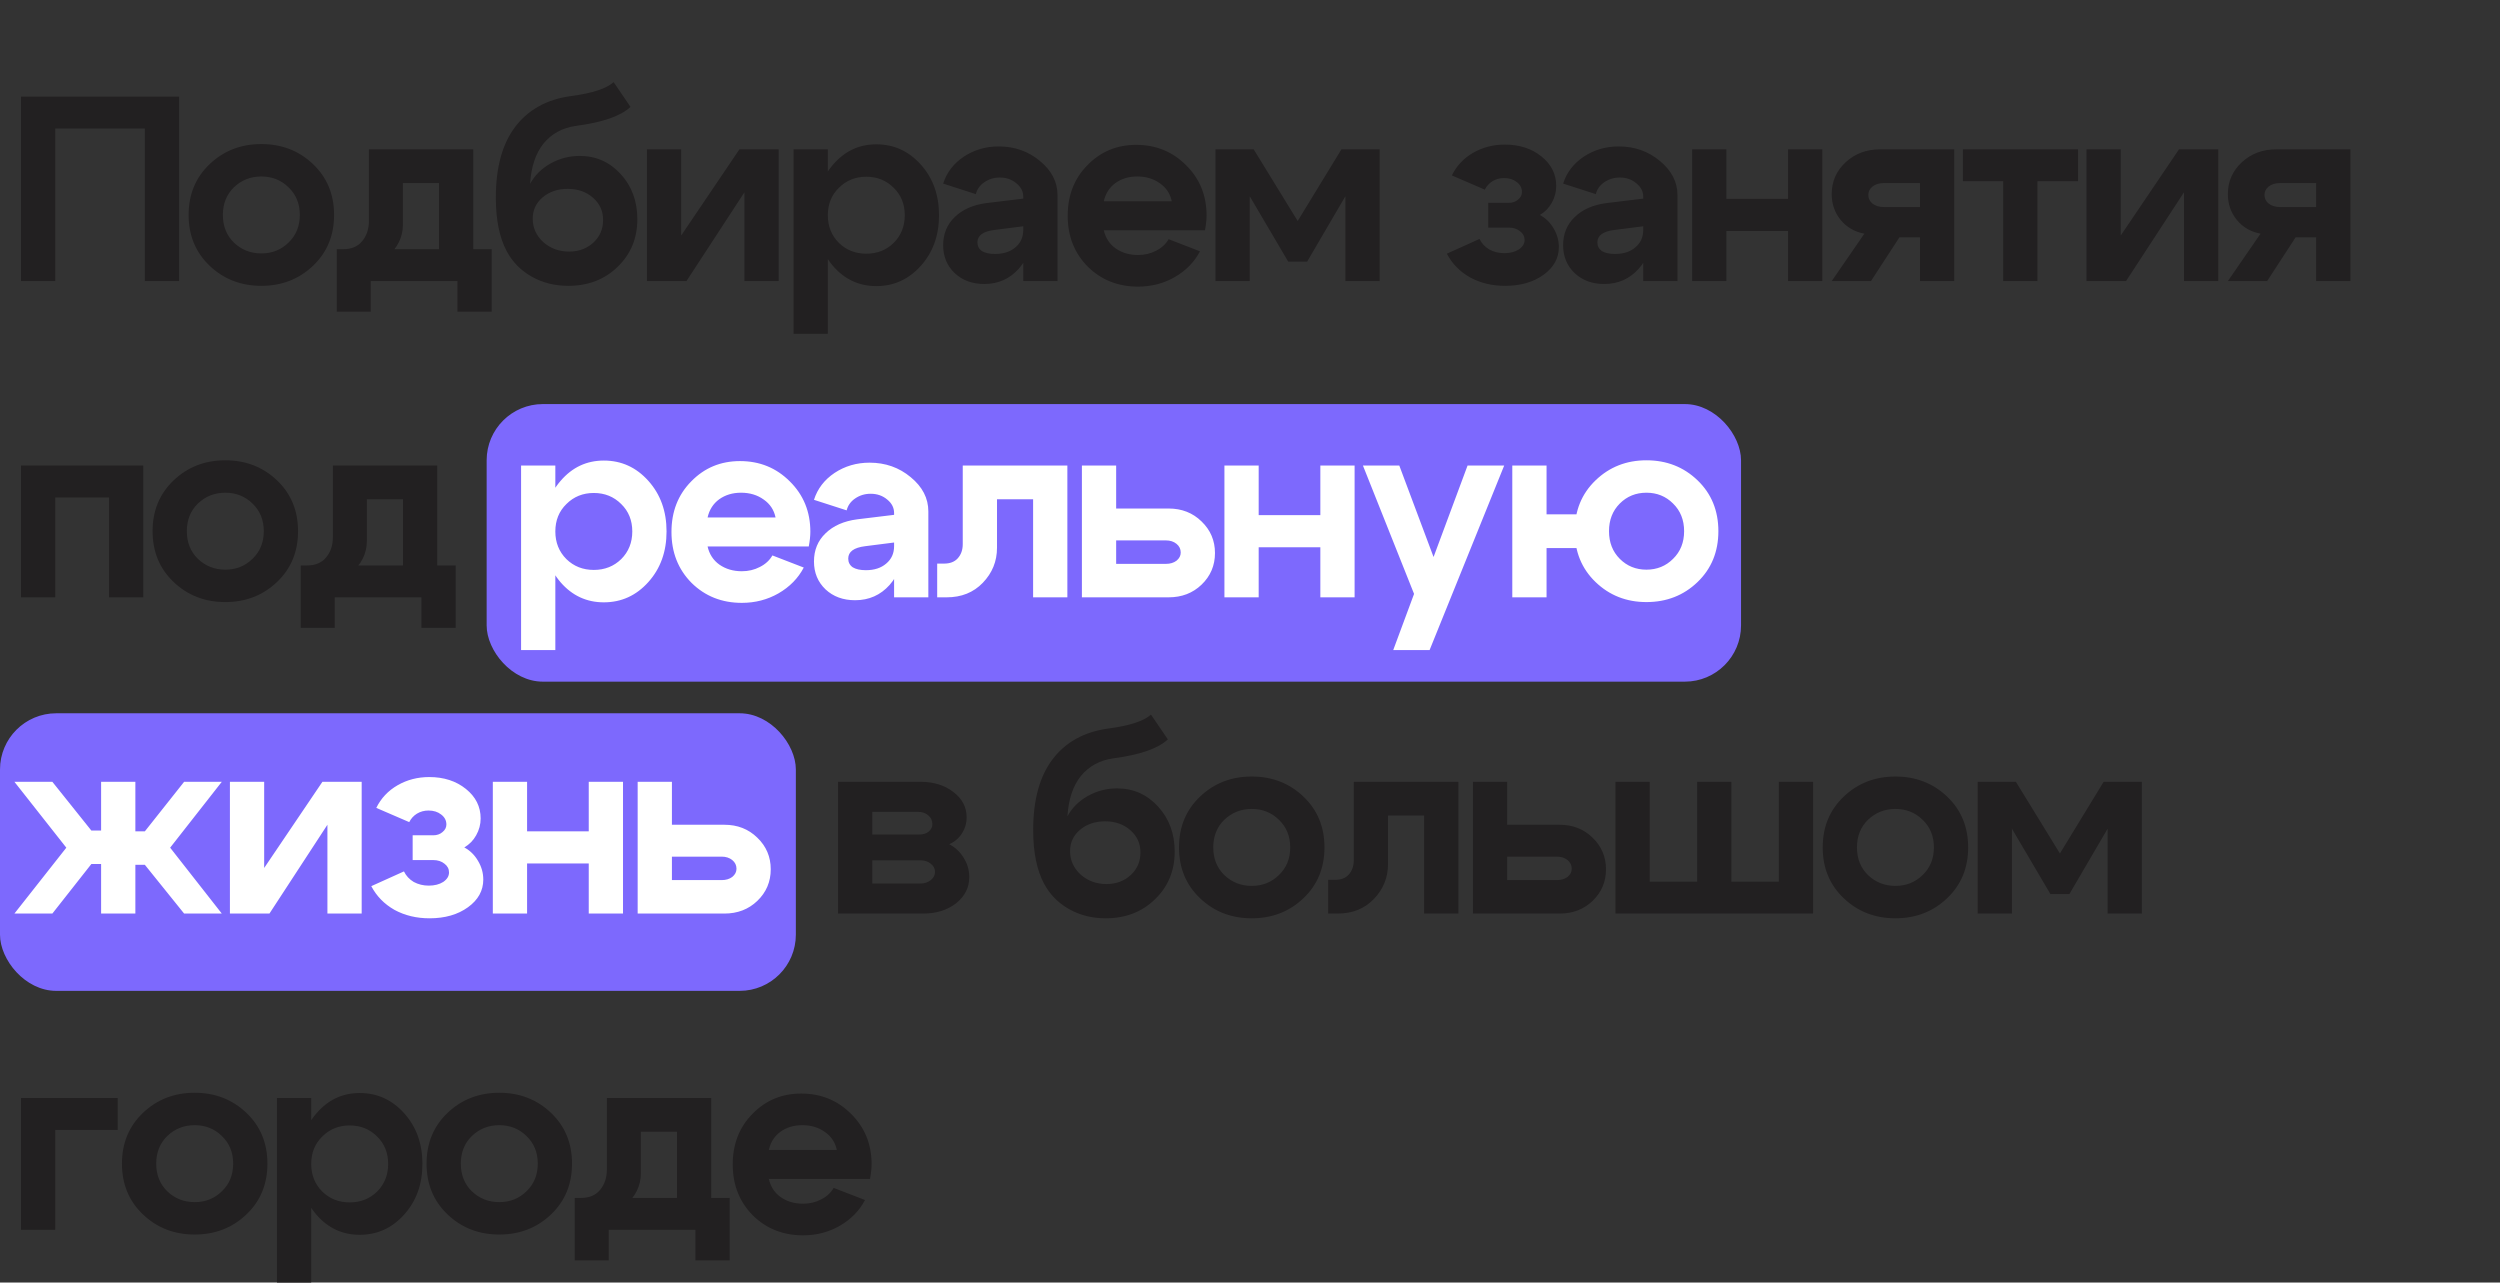 <?xml version="1.0" encoding="UTF-8"?> <svg xmlns="http://www.w3.org/2000/svg" width="1423" height="730" viewBox="0 0 1423 730" fill="none"><rect x="0" y="0" width="1423" height="730" fill="#333333" stroke="none"/><rect x="277" y="230" width="714" height="158" rx="32" fill="#7D69FD"></rect><rect y="406" width="453" height="158" rx="32" fill="#7D69FD"></rect><path d="M11.95 55H101.95V160H82.45V73.15H31.45V160H11.95V55ZM133.158 106.6C128.958 110.7 126.858 115.95 126.858 122.35C126.858 128.75 128.958 134 133.158 138.1C137.458 142.2 142.658 144.25 148.758 144.25C154.858 144.25 160.008 142.2 164.208 138.1C168.508 134 170.658 128.75 170.658 122.35C170.658 115.95 168.508 110.7 164.208 106.6C160.008 102.5 154.858 100.45 148.758 100.45C142.658 100.45 137.458 102.5 133.158 106.6ZM119.358 151.3C111.358 143.7 107.358 134.05 107.358 122.35C107.358 110.65 111.358 101 119.358 93.4C127.358 85.8 137.158 82 148.758 82C160.358 82 170.158 85.8 178.158 93.4C186.158 101 190.158 110.65 190.158 122.35C190.158 134.05 186.158 143.7 178.158 151.3C170.158 158.9 160.358 162.7 148.758 162.7C137.158 162.7 127.358 158.9 119.358 151.3ZM191.683 141.85H279.883V177.4H260.383V160H211.033V177.4H191.683V141.85ZM195.283 141.85C199.983 141.85 203.583 140.35 206.083 137.35C208.683 134.25 209.983 130.4 209.983 125.8V85H269.383V159.85H249.883V104.2H229.333V127.9C229.333 135 226.283 141.15 220.183 146.35C214.183 151.45 206.383 154 196.783 154H192.433V141.85H195.283ZM358.877 60.85C353.377 66.05 343.027 69.65 327.827 71.65C320.127 72.75 313.977 76.1 309.377 81.7C304.877 87.3 302.327 94.95 301.727 104.65C304.327 99.85 308.177 96 313.277 93.1C318.477 90.2 324.027 88.75 329.927 88.75C339.227 88.75 347.027 92.2 353.327 99.1C359.627 106 362.777 114.55 362.777 124.75C362.777 135.65 359.027 144.7 351.527 151.9C344.127 159.1 334.777 162.7 323.477 162.7C315.777 162.7 308.827 160.95 302.627 157.45C296.427 153.95 291.677 149.1 288.377 142.9C284.277 135.2 282.227 125.05 282.227 112.45C282.227 95.25 285.927 81.8 293.327 72.1C300.727 62.4 311.227 56.6 324.827 54.7C337.027 53.1 345.177 50.45 349.277 46.75L358.877 60.85ZM303.227 124.45C303.227 129.65 305.227 134.1 309.227 137.8C313.327 141.4 318.227 143.2 323.927 143.2C329.427 143.2 334.027 141.5 337.727 138.1C341.427 134.7 343.277 130.4 343.277 125.2C343.277 120.1 341.377 115.9 337.577 112.6C333.777 109.2 328.977 107.5 323.177 107.5C317.477 107.5 312.727 109.1 308.927 112.3C305.127 115.5 303.227 119.55 303.227 124.45ZM443.229 160H423.729V109.45L390.729 160H368.229V85H387.729V134.05L420.879 85H443.229V160ZM451.696 85H471.196V190H451.696V85ZM477.496 106.9C473.296 111 471.196 116.2 471.196 122.5C471.196 128.8 473.296 134.05 477.496 138.25C481.696 142.35 486.896 144.4 493.096 144.4C499.296 144.4 504.496 142.35 508.696 138.25C512.896 134.05 514.996 128.8 514.996 122.5C514.996 116.2 512.896 111 508.696 106.9C504.496 102.7 499.296 100.6 493.096 100.6C486.896 100.6 481.696 102.7 477.496 106.9ZM474.196 151.45C467.596 143.75 464.296 134.1 464.296 122.5C464.296 110.9 467.596 101.3 474.196 93.7C480.796 86 488.996 82.15 498.796 82.15C508.796 82.15 517.246 86 524.146 93.7C531.046 101.4 534.496 111 534.496 122.5C534.496 134 531.046 143.6 524.146 151.3C517.246 159 508.796 162.85 498.796 162.85C488.996 162.85 480.796 159.05 474.196 151.45ZM582.45 128.8L565.95 130.9C559.55 131.7 556.35 134.05 556.35 137.95C556.35 140.05 557.2 141.7 558.9 142.9C560.7 144 563.2 144.55 566.4 144.55C571.2 144.55 575.05 143.3 577.95 140.8C580.95 138.3 582.45 135 582.45 130.9H587.7C587.7 139.7 585.1 147.05 579.9 152.95C574.7 158.75 568.15 161.65 560.25 161.65C553.45 161.65 547.85 159.6 543.45 155.5C539.05 151.3 536.85 146 536.85 139.6C536.85 133.1 539.05 127.75 543.45 123.55C547.85 119.25 553.85 116.6 561.45 115.6L582.45 113.05V112C582.45 109 581.15 106.45 578.55 104.35C575.95 102.15 572.8 101.05 569.1 101.05C565.8 101.05 562.85 101.95 560.25 103.75C557.75 105.45 556.15 107.7 555.45 110.5L536.85 104.5C538.85 98.2 542.75 93.1 548.55 89.2C554.45 85.3 561.1 83.35 568.5 83.35C577.5 83.35 585.3 86.1 591.9 91.6C598.6 97.1 601.95 103.6 601.95 111.1V160H582.45V128.8ZM666.98 114.55C666.08 110.25 663.83 106.85 660.23 104.35C656.63 101.75 652.33 100.45 647.33 100.45C642.53 100.45 638.38 101.7 634.88 104.2C631.48 106.7 629.28 110.15 628.28 114.55H666.98ZM628.28 131.05C629.28 135.45 631.53 138.9 635.03 141.4C638.63 143.9 642.88 145.15 647.78 145.15C651.48 145.15 654.88 144.35 657.98 142.75C661.18 141.15 663.58 138.95 665.18 136.15L683.03 143.05C679.83 149.15 675.03 154.05 668.63 157.75C662.33 161.35 655.38 163.15 647.78 163.15C636.38 163.15 626.83 159.35 619.13 151.75C611.53 144.05 607.73 134.4 607.73 122.8C607.73 111.2 611.48 101.6 618.98 94C626.48 86.3 635.73 82.45 646.73 82.45C657.93 82.45 667.38 86.3 675.08 94C682.88 101.7 686.78 111.25 686.78 122.65C686.78 125.05 686.48 127.85 685.88 131.05H628.28ZM691.843 160V85H713.593L738.643 125.8L763.543 85H785.293V160H765.793V111.7L744.043 148.9H733.243L711.343 111.7V160H691.843ZM826.4 99.85C829.1 94.35 833.15 90.05 838.55 86.95C843.95 83.85 849.95 82.3 856.55 82.3C864.85 82.3 871.8 84.55 877.4 89.05C883 93.55 885.8 99.15 885.8 105.85C885.8 109.25 884.95 112.45 883.25 115.45C881.65 118.35 879.4 120.65 876.5 122.35C879.8 124.15 882.4 126.7 884.3 130C886.3 133.3 887.3 136.85 887.3 140.65C887.3 146.95 884.4 152.2 878.6 156.4C872.8 160.6 865.5 162.7 856.7 162.7C849.3 162.7 842.65 161.1 836.75 157.9C830.95 154.6 826.55 150.1 823.55 144.4L842.15 136C843.35 138.5 845.2 140.5 847.7 142C850.3 143.4 853.15 144.1 856.25 144.1C859.55 144.1 862.3 143.4 864.5 142C866.7 140.5 867.8 138.7 867.8 136.6C867.8 134.6 866.95 132.95 865.25 131.65C863.55 130.25 861.4 129.55 858.8 129.55H847.1V115.45H858.8C860.9 115.45 862.65 114.85 864.05 113.65C865.55 112.45 866.3 111 866.3 109.3C866.3 107 865.3 105.1 863.3 103.6C861.4 102.1 859 101.35 856.1 101.35C853.7 101.35 851.5 101.95 849.5 103.15C847.6 104.35 846.15 105.95 845.15 107.95L826.4 99.85ZM935.331 128.8L918.831 130.9C912.431 131.7 909.231 134.05 909.231 137.95C909.231 140.05 910.081 141.7 911.781 142.9C913.581 144 916.081 144.55 919.281 144.55C924.081 144.55 927.931 143.3 930.831 140.8C933.831 138.3 935.331 135 935.331 130.9H940.581C940.581 139.7 937.981 147.05 932.781 152.95C927.581 158.75 921.031 161.65 913.131 161.65C906.331 161.65 900.731 159.6 896.331 155.5C891.931 151.3 889.731 146 889.731 139.6C889.731 133.1 891.931 127.75 896.331 123.55C900.731 119.25 906.731 116.6 914.331 115.6L935.331 113.05V112C935.331 109 934.031 106.45 931.431 104.35C928.831 102.15 925.681 101.05 921.981 101.05C918.681 101.05 915.731 101.95 913.131 103.75C910.631 105.45 909.031 107.7 908.331 110.5L889.731 104.5C891.731 98.2 895.631 93.1 901.431 89.2C907.331 85.3 913.981 83.35 921.381 83.35C930.381 83.35 938.181 86.1 944.781 91.6C951.481 97.1 954.831 103.6 954.831 111.1V160H935.331V128.8ZM963.161 160V85H982.661V113.2H1017.76V85H1037.26V160H1017.76V131.5H982.661V160H963.161ZM1072.3 117.85H1092.85V104.2H1072.3C1069.7 104.2 1067.55 104.85 1065.85 106.15C1064.25 107.45 1063.45 109.05 1063.45 110.95C1063.45 112.95 1064.25 114.6 1065.85 115.9C1067.55 117.2 1069.7 117.85 1072.3 117.85ZM1081.15 135.1L1064.95 160H1042.6L1061.2 133C1055.7 132 1051.2 129.4 1047.7 125.2C1044.3 121 1042.6 116.1 1042.6 110.5C1042.6 103.3 1045.25 97.25 1050.55 92.35C1055.85 87.45 1062.4 85 1070.2 85H1112.35V160H1092.85V135.1H1081.15ZM1182.82 85V103.15H1159.72V160H1140.22V103.15H1117.27V85H1182.82ZM1262.63 160H1243.13V109.45L1210.13 160H1187.63V85H1207.13V134.05L1240.28 85H1262.63V160ZM1297.8 117.85H1318.35V104.2H1297.8C1295.2 104.2 1293.05 104.85 1291.35 106.15C1289.75 107.45 1288.95 109.05 1288.95 110.95C1288.95 112.95 1289.75 114.6 1291.35 115.9C1293.05 117.2 1295.2 117.85 1297.8 117.85ZM1306.65 135.1L1290.45 160H1268.1L1286.7 133C1281.2 132 1276.7 129.4 1273.2 125.2C1269.8 121 1268.1 116.1 1268.1 110.5C1268.1 103.3 1270.75 97.25 1276.05 92.35C1281.35 87.45 1287.9 85 1295.7 85H1337.85V160H1318.35V135.1H1306.65ZM81.55 265V340H62.05V283.15H31.45V340H11.95V265H81.55ZM112.65 286.6C108.45 290.7 106.35 295.95 106.35 302.35C106.35 308.75 108.45 314 112.65 318.1C116.95 322.2 122.15 324.25 128.25 324.25C134.35 324.25 139.5 322.2 143.7 318.1C148 314 150.15 308.75 150.15 302.35C150.15 295.95 148 290.7 143.7 286.6C139.5 282.5 134.35 280.45 128.25 280.45C122.15 280.45 116.95 282.5 112.65 286.6ZM98.85 331.3C90.85 323.7 86.85 314.05 86.85 302.35C86.85 290.65 90.85 281 98.85 273.4C106.85 265.8 116.65 262 128.25 262C139.85 262 149.65 265.8 157.65 273.4C165.65 281 169.65 290.65 169.65 302.35C169.65 314.05 165.65 323.7 157.65 331.3C149.65 338.9 139.85 342.7 128.25 342.7C116.65 342.7 106.85 338.9 98.85 331.3ZM171.175 321.85H259.375V357.4H239.875V340H190.525V357.4H171.175V321.85ZM174.775 321.85C179.475 321.85 183.075 320.35 185.575 317.35C188.175 314.25 189.475 310.4 189.475 305.8V265H248.875V339.85H229.375V284.2H208.825V307.9C208.825 315 205.775 321.15 199.675 326.35C193.675 331.45 185.875 334 176.275 334H171.925V321.85H174.775ZM522.459 462.1H496.509V475H523.509C525.509 475 527.209 474.45 528.609 473.35C530.009 472.15 530.709 470.75 530.709 469.15C530.709 467.05 529.909 465.35 528.309 464.05C526.809 462.75 524.859 462.1 522.459 462.1ZM523.959 489.7H496.509V502.9H523.959C526.259 502.9 528.209 502.25 529.809 500.95C531.409 499.65 532.209 498.1 532.209 496.3C532.209 494.4 531.409 492.85 529.809 491.65C528.309 490.35 526.359 489.7 523.959 489.7ZM525.459 520H477.009V445H523.959C531.459 445 537.709 446.95 542.709 450.85C547.709 454.65 550.209 459.45 550.209 465.25C550.209 468.55 549.309 471.6 547.509 474.4C545.809 477.1 543.409 479.15 540.309 480.55C543.809 482.35 546.559 484.95 548.559 488.35C550.659 491.65 551.709 495.3 551.709 499.3C551.709 505.2 549.209 510.15 544.209 514.15C539.209 518.05 532.959 520 525.459 520ZM664.736 420.85C659.236 426.05 648.886 429.65 633.686 431.65C625.986 432.75 619.836 436.1 615.236 441.7C610.736 447.3 608.186 454.95 607.586 464.65C610.186 459.85 614.036 456 619.136 453.1C624.336 450.2 629.886 448.75 635.786 448.75C645.086 448.75 652.886 452.2 659.186 459.1C665.486 466 668.636 474.55 668.636 484.75C668.636 495.65 664.886 504.7 657.386 511.9C649.986 519.1 640.636 522.7 629.336 522.7C621.636 522.7 614.686 520.95 608.486 517.45C602.286 513.95 597.536 509.1 594.236 502.9C590.136 495.2 588.086 485.05 588.086 472.45C588.086 455.25 591.786 441.8 599.186 432.1C606.586 422.4 617.086 416.6 630.686 414.7C642.886 413.1 651.036 410.45 655.136 406.75L664.736 420.85ZM609.086 484.45C609.086 489.65 611.086 494.1 615.086 497.8C619.186 501.4 624.086 503.2 629.786 503.2C635.286 503.2 639.886 501.5 643.586 498.1C647.286 494.7 649.136 490.4 649.136 485.2C649.136 480.1 647.236 475.9 643.436 472.6C639.636 469.2 634.836 467.5 629.036 467.5C623.336 467.5 618.586 469.1 614.786 472.3C610.986 475.5 609.086 479.55 609.086 484.45ZM696.889 466.6C692.689 470.7 690.589 475.95 690.589 482.35C690.589 488.75 692.689 494 696.889 498.1C701.189 502.2 706.389 504.25 712.489 504.25C718.589 504.25 723.739 502.2 727.939 498.1C732.239 494 734.389 488.75 734.389 482.35C734.389 475.95 732.239 470.7 727.939 466.6C723.739 462.5 718.589 460.45 712.489 460.45C706.389 460.45 701.189 462.5 696.889 466.6ZM683.089 511.3C675.089 503.7 671.089 494.05 671.089 482.35C671.089 470.65 675.089 461 683.089 453.4C691.089 445.8 700.889 442 712.489 442C724.089 442 733.889 445.8 741.889 453.4C749.889 461 753.889 470.65 753.889 482.35C753.889 494.05 749.889 503.7 741.889 511.3C733.889 518.9 724.089 522.7 712.489 522.7C700.889 522.7 691.089 518.9 683.089 511.3ZM759.913 500.8C763.313 500.8 765.913 499.8 767.713 497.8C769.613 495.7 770.563 493 770.563 489.7V445H830.113V520H810.613V464.2H790.063V491.8C790.063 499.5 787.363 506.15 781.963 511.75C776.663 517.25 769.813 520 761.413 520H756.013V500.8H759.913ZM886.236 487.6H857.886V500.95H886.236C888.636 500.95 890.636 500.35 892.236 499.15C893.836 497.85 894.636 496.3 894.636 494.5C894.636 492.5 893.836 490.85 892.236 489.55C890.636 488.25 888.636 487.6 886.236 487.6ZM887.736 469.45C895.236 469.45 901.486 471.9 906.486 476.8C911.586 481.7 914.136 487.7 914.136 494.8C914.136 501.9 911.586 507.9 906.486 512.8C901.486 517.6 895.236 520 887.736 520H838.386V445H857.886V469.45H887.736ZM1032.01 520H919.509V445H939.009V501.85H966.009V445H985.509V501.85H1012.51V445H1032.01V520ZM1063.28 466.6C1059.08 470.7 1056.98 475.95 1056.98 482.35C1056.98 488.75 1059.08 494 1063.28 498.1C1067.58 502.2 1072.78 504.25 1078.88 504.25C1084.98 504.25 1090.13 502.2 1094.33 498.1C1098.63 494 1100.78 488.75 1100.78 482.35C1100.78 475.95 1098.63 470.7 1094.33 466.6C1090.13 462.5 1084.98 460.45 1078.88 460.45C1072.78 460.45 1067.58 462.5 1063.28 466.6ZM1049.48 511.3C1041.48 503.7 1037.48 494.05 1037.48 482.35C1037.48 470.65 1041.48 461 1049.48 453.4C1057.48 445.8 1067.28 442 1078.88 442C1090.48 442 1100.28 445.8 1108.28 453.4C1116.28 461 1120.28 470.65 1120.28 482.35C1120.28 494.05 1116.28 503.7 1108.28 511.3C1100.28 518.9 1090.48 522.7 1078.88 522.7C1067.28 522.7 1057.48 518.9 1049.48 511.3ZM1125.7 520V445H1147.45L1172.5 485.8L1197.4 445H1219.15V520H1199.65V471.7L1177.9 508.9H1167.1L1145.2 471.7V520H1125.7ZM11.95 700V625H67V643.15H31.45V700H11.95ZM95.219 646.6C91.019 650.7 88.919 655.95 88.919 662.35C88.919 668.75 91.019 674 95.219 678.1C99.519 682.2 104.719 684.25 110.819 684.25C116.919 684.25 122.069 682.2 126.269 678.1C130.569 674 132.719 668.75 132.719 662.35C132.719 655.95 130.569 650.7 126.269 646.6C122.069 642.5 116.919 640.45 110.819 640.45C104.719 640.45 99.519 642.5 95.219 646.6ZM81.419 691.3C73.419 683.7 69.419 674.05 69.419 662.35C69.419 650.65 73.419 641 81.419 633.4C89.419 625.8 99.219 622 110.819 622C122.419 622 132.219 625.8 140.219 633.4C148.219 641 152.219 650.65 152.219 662.35C152.219 674.05 148.219 683.7 140.219 691.3C132.219 698.9 122.419 702.7 110.819 702.7C99.219 702.7 89.419 698.9 81.419 691.3ZM157.643 625H177.143V730H157.643V625ZM183.443 646.9C179.243 651 177.143 656.2 177.143 662.5C177.143 668.8 179.243 674.05 183.443 678.25C187.643 682.35 192.843 684.4 199.043 684.4C205.243 684.4 210.443 682.35 214.643 678.25C218.843 674.05 220.943 668.8 220.943 662.5C220.943 656.2 218.843 651 214.643 646.9C210.443 642.7 205.243 640.6 199.043 640.6C192.843 640.6 187.643 642.7 183.443 646.9ZM180.143 691.45C173.543 683.75 170.243 674.1 170.243 662.5C170.243 650.9 173.543 641.3 180.143 633.7C186.743 626 194.943 622.15 204.743 622.15C214.743 622.15 223.193 626 230.093 633.7C236.993 641.4 240.443 651 240.443 662.5C240.443 674 236.993 683.6 230.093 691.3C223.193 699 214.743 702.85 204.743 702.85C194.943 702.85 186.743 699.05 180.143 691.45ZM268.598 646.6C264.398 650.7 262.298 655.95 262.298 662.35C262.298 668.75 264.398 674 268.598 678.1C272.898 682.2 278.098 684.25 284.198 684.25C290.298 684.25 295.448 682.2 299.648 678.1C303.948 674 306.098 668.75 306.098 662.35C306.098 655.95 303.948 650.7 299.648 646.6C295.448 642.5 290.298 640.45 284.198 640.45C278.098 640.45 272.898 642.5 268.598 646.6ZM254.798 691.3C246.798 683.7 242.798 674.05 242.798 662.35C242.798 650.65 246.798 641 254.798 633.4C262.798 625.8 272.598 622 284.198 622C295.798 622 305.598 625.8 313.598 633.4C321.598 641 325.598 650.65 325.598 662.35C325.598 674.05 321.598 683.7 313.598 691.3C305.598 698.9 295.798 702.7 284.198 702.7C272.598 702.7 262.798 698.9 254.798 691.3ZM327.122 681.85H415.322V717.4H395.822V700H346.472V717.4H327.122V681.85ZM330.722 681.85C335.422 681.85 339.022 680.35 341.522 677.35C344.122 674.25 345.422 670.4 345.422 665.8V625H404.822V699.85H385.322V644.2H364.772V667.9C364.772 675 361.722 681.15 355.622 686.35C349.622 691.45 341.822 694 332.222 694H327.872V681.85H330.722ZM476.316 654.55C475.416 650.25 473.166 646.85 469.566 644.35C465.966 641.75 461.666 640.45 456.666 640.45C451.866 640.45 447.716 641.7 444.216 644.2C440.816 646.7 438.616 650.15 437.616 654.55H476.316ZM437.616 671.05C438.616 675.45 440.866 678.9 444.366 681.4C447.966 683.9 452.216 685.15 457.116 685.15C460.816 685.15 464.216 684.35 467.316 682.75C470.516 681.15 472.916 678.95 474.516 676.15L492.366 683.05C489.166 689.15 484.366 694.05 477.966 697.75C471.666 701.35 464.716 703.15 457.116 703.15C445.716 703.15 436.166 699.35 428.466 691.75C420.866 684.05 417.066 674.4 417.066 662.8C417.066 651.2 420.816 641.6 428.316 634C435.816 626.3 445.066 622.45 456.066 622.45C467.266 622.45 476.716 626.3 484.416 634C492.216 641.7 496.116 651.25 496.116 662.65C496.116 665.05 495.816 667.85 495.216 671.05H437.616Z" fill="#222021"></path><path d="M296.598 265H316.098V370H296.598V265ZM322.398 286.9C318.198 291 316.098 296.2 316.098 302.5C316.098 308.8 318.198 314.05 322.398 318.25C326.598 322.35 331.798 324.4 337.998 324.4C344.198 324.4 349.398 322.35 353.598 318.25C357.798 314.05 359.898 308.8 359.898 302.5C359.898 296.2 357.798 291 353.598 286.9C349.398 282.7 344.198 280.6 337.998 280.6C331.798 280.6 326.598 282.7 322.398 286.9ZM319.098 331.45C312.498 323.75 309.198 314.1 309.198 302.5C309.198 290.9 312.498 281.3 319.098 273.7C325.698 266 333.898 262.15 343.698 262.15C353.698 262.15 362.148 266 369.048 273.7C375.948 281.4 379.398 291 379.398 302.5C379.398 314 375.948 323.6 369.048 331.3C362.148 339 353.698 342.85 343.698 342.85C333.898 342.85 325.698 339.05 319.098 331.45ZM441.453 294.55C440.553 290.25 438.303 286.85 434.703 284.35C431.103 281.75 426.803 280.45 421.803 280.45C417.003 280.45 412.853 281.7 409.353 284.2C405.953 286.7 403.753 290.15 402.753 294.55H441.453ZM402.753 311.05C403.753 315.45 406.003 318.9 409.503 321.4C413.103 323.9 417.353 325.15 422.253 325.15C425.953 325.15 429.353 324.35 432.453 322.75C435.653 321.15 438.053 318.95 439.653 316.15L457.503 323.05C454.303 329.15 449.503 334.05 443.103 337.75C436.803 341.35 429.853 343.15 422.253 343.15C410.853 343.15 401.303 339.35 393.603 331.75C386.003 324.05 382.203 314.4 382.203 302.8C382.203 291.2 385.953 281.6 393.453 274C400.953 266.3 410.203 262.45 421.203 262.45C432.403 262.45 441.853 266.3 449.553 274C457.353 281.7 461.253 291.25 461.253 302.65C461.253 305.05 460.953 307.85 460.353 311.05H402.753ZM508.915 308.8L492.415 310.9C486.015 311.7 482.815 314.05 482.815 317.95C482.815 320.05 483.665 321.7 485.365 322.9C487.165 324 489.665 324.55 492.865 324.55C497.665 324.55 501.515 323.3 504.415 320.8C507.415 318.3 508.915 315 508.915 310.9H514.165C514.165 319.7 511.565 327.05 506.365 332.95C501.165 338.75 494.615 341.65 486.715 341.65C479.915 341.65 474.315 339.6 469.915 335.5C465.515 331.3 463.315 326 463.315 319.6C463.315 313.1 465.515 307.75 469.915 303.55C474.315 299.25 480.315 296.6 487.915 295.6L508.915 293.05V292C508.915 289 507.615 286.45 505.015 284.35C502.415 282.15 499.265 281.05 495.565 281.05C492.265 281.05 489.315 281.95 486.715 283.75C484.215 285.45 482.615 287.7 481.915 290.5L463.315 284.5C465.315 278.2 469.215 273.1 475.015 269.2C480.915 265.3 487.565 263.35 494.965 263.35C503.965 263.35 511.765 266.1 518.365 271.6C525.065 277.1 528.415 283.6 528.415 291.1V340H508.915V308.8ZM537.345 320.8C540.745 320.8 543.345 319.8 545.145 317.8C547.045 315.7 547.995 313 547.995 309.7V265H607.545V340H588.045V284.2H567.495V311.8C567.495 319.5 564.795 326.15 559.395 331.75C554.095 337.25 547.245 340 538.845 340H533.445V320.8H537.345ZM663.667 307.6H635.317V320.95H663.667C666.067 320.95 668.067 320.35 669.667 319.15C671.267 317.85 672.067 316.3 672.067 314.5C672.067 312.5 671.267 310.85 669.667 309.55C668.067 308.25 666.067 307.6 663.667 307.6ZM665.167 289.45C672.667 289.45 678.917 291.9 683.917 296.8C689.017 301.7 691.567 307.7 691.567 314.8C691.567 321.9 689.017 327.9 683.917 332.8C678.917 337.6 672.667 340 665.167 340H615.817V265H635.317V289.45H665.167ZM696.94 340V265H716.44V293.2H751.54V265H771.04V340H751.54V311.5H716.44V340H696.94ZM835.332 265H856.182L813.732 370H793.032L804.882 338.05L775.782 265H796.482L815.982 317.05L835.332 265ZM915.848 302.35C915.848 308.75 917.898 314 921.998 318.1C926.098 322.2 931.148 324.25 937.148 324.25C943.148 324.25 948.198 322.2 952.298 318.1C956.498 314 958.598 308.75 958.598 302.35C958.598 295.95 956.498 290.7 952.298 286.6C948.198 282.5 943.148 280.45 937.148 280.45C931.148 280.45 926.098 282.5 921.998 286.6C917.898 290.7 915.848 295.95 915.848 302.35ZM896.348 302.35C896.348 290.65 900.298 281 908.198 273.4C916.098 265.8 925.748 262 937.148 262C948.648 262 958.348 265.8 966.248 273.4C974.148 281 978.098 290.65 978.098 302.35C978.098 314.05 974.148 323.7 966.248 331.3C958.348 338.9 948.648 342.7 937.148 342.7C925.748 342.7 916.098 338.9 908.198 331.3C900.298 323.7 896.348 314.05 896.348 302.35ZM899.348 292.75V311.95H880.298V340H860.798V265H880.298V292.75H899.348ZM57.55 445H77.05V473.2H82.45L104.8 445H126.25L96.85 482.5L126.25 520H104.8L82.45 492.25H77.05V520H57.55V491.8H52L29.8 520H8.2L37.75 482.5L8.2 445H29.8L52 472.75H57.55V445ZM205.866 520H186.366V469.45L153.366 520H130.866V445H150.366V494.05L183.516 445H205.866V520ZM214.183 459.85C216.883 454.35 220.933 450.05 226.333 446.95C231.733 443.85 237.733 442.3 244.333 442.3C252.633 442.3 259.583 444.55 265.183 449.05C270.783 453.55 273.583 459.15 273.583 465.85C273.583 469.25 272.733 472.45 271.033 475.45C269.433 478.35 267.183 480.65 264.283 482.35C267.583 484.15 270.183 486.7 272.083 490C274.083 493.3 275.083 496.85 275.083 500.65C275.083 506.95 272.183 512.2 266.383 516.4C260.583 520.6 253.283 522.7 244.483 522.7C237.083 522.7 230.433 521.1 224.533 517.9C218.733 514.6 214.333 510.1 211.333 504.4L229.933 496C231.133 498.5 232.983 500.5 235.483 502C238.083 503.4 240.933 504.1 244.033 504.1C247.333 504.1 250.083 503.4 252.283 502C254.483 500.5 255.583 498.7 255.583 496.6C255.583 494.6 254.733 492.95 253.033 491.65C251.333 490.25 249.183 489.55 246.583 489.55H234.883V475.45H246.583C248.683 475.45 250.433 474.85 251.833 473.65C253.333 472.45 254.083 471 254.083 469.3C254.083 467 253.083 465.1 251.083 463.6C249.183 462.1 246.783 461.35 243.883 461.35C241.483 461.35 239.283 461.95 237.283 463.15C235.383 464.35 233.933 465.95 232.933 467.95L214.183 459.85ZM280.514 520V445H300.014V473.2H335.114V445H354.614V520H335.114V491.5H300.014V520H280.514ZM410.806 487.6H382.456V500.95H410.806C413.206 500.95 415.206 500.35 416.806 499.15C418.406 497.85 419.206 496.3 419.206 494.5C419.206 492.5 418.406 490.85 416.806 489.55C415.206 488.25 413.206 487.6 410.806 487.6ZM412.306 469.45C419.806 469.45 426.056 471.9 431.056 476.8C436.156 481.7 438.706 487.7 438.706 494.8C438.706 501.9 436.156 507.9 431.056 512.8C426.056 517.6 419.806 520 412.306 520H362.956V445H382.456V469.45H412.306Z" fill="white"></path></svg> 